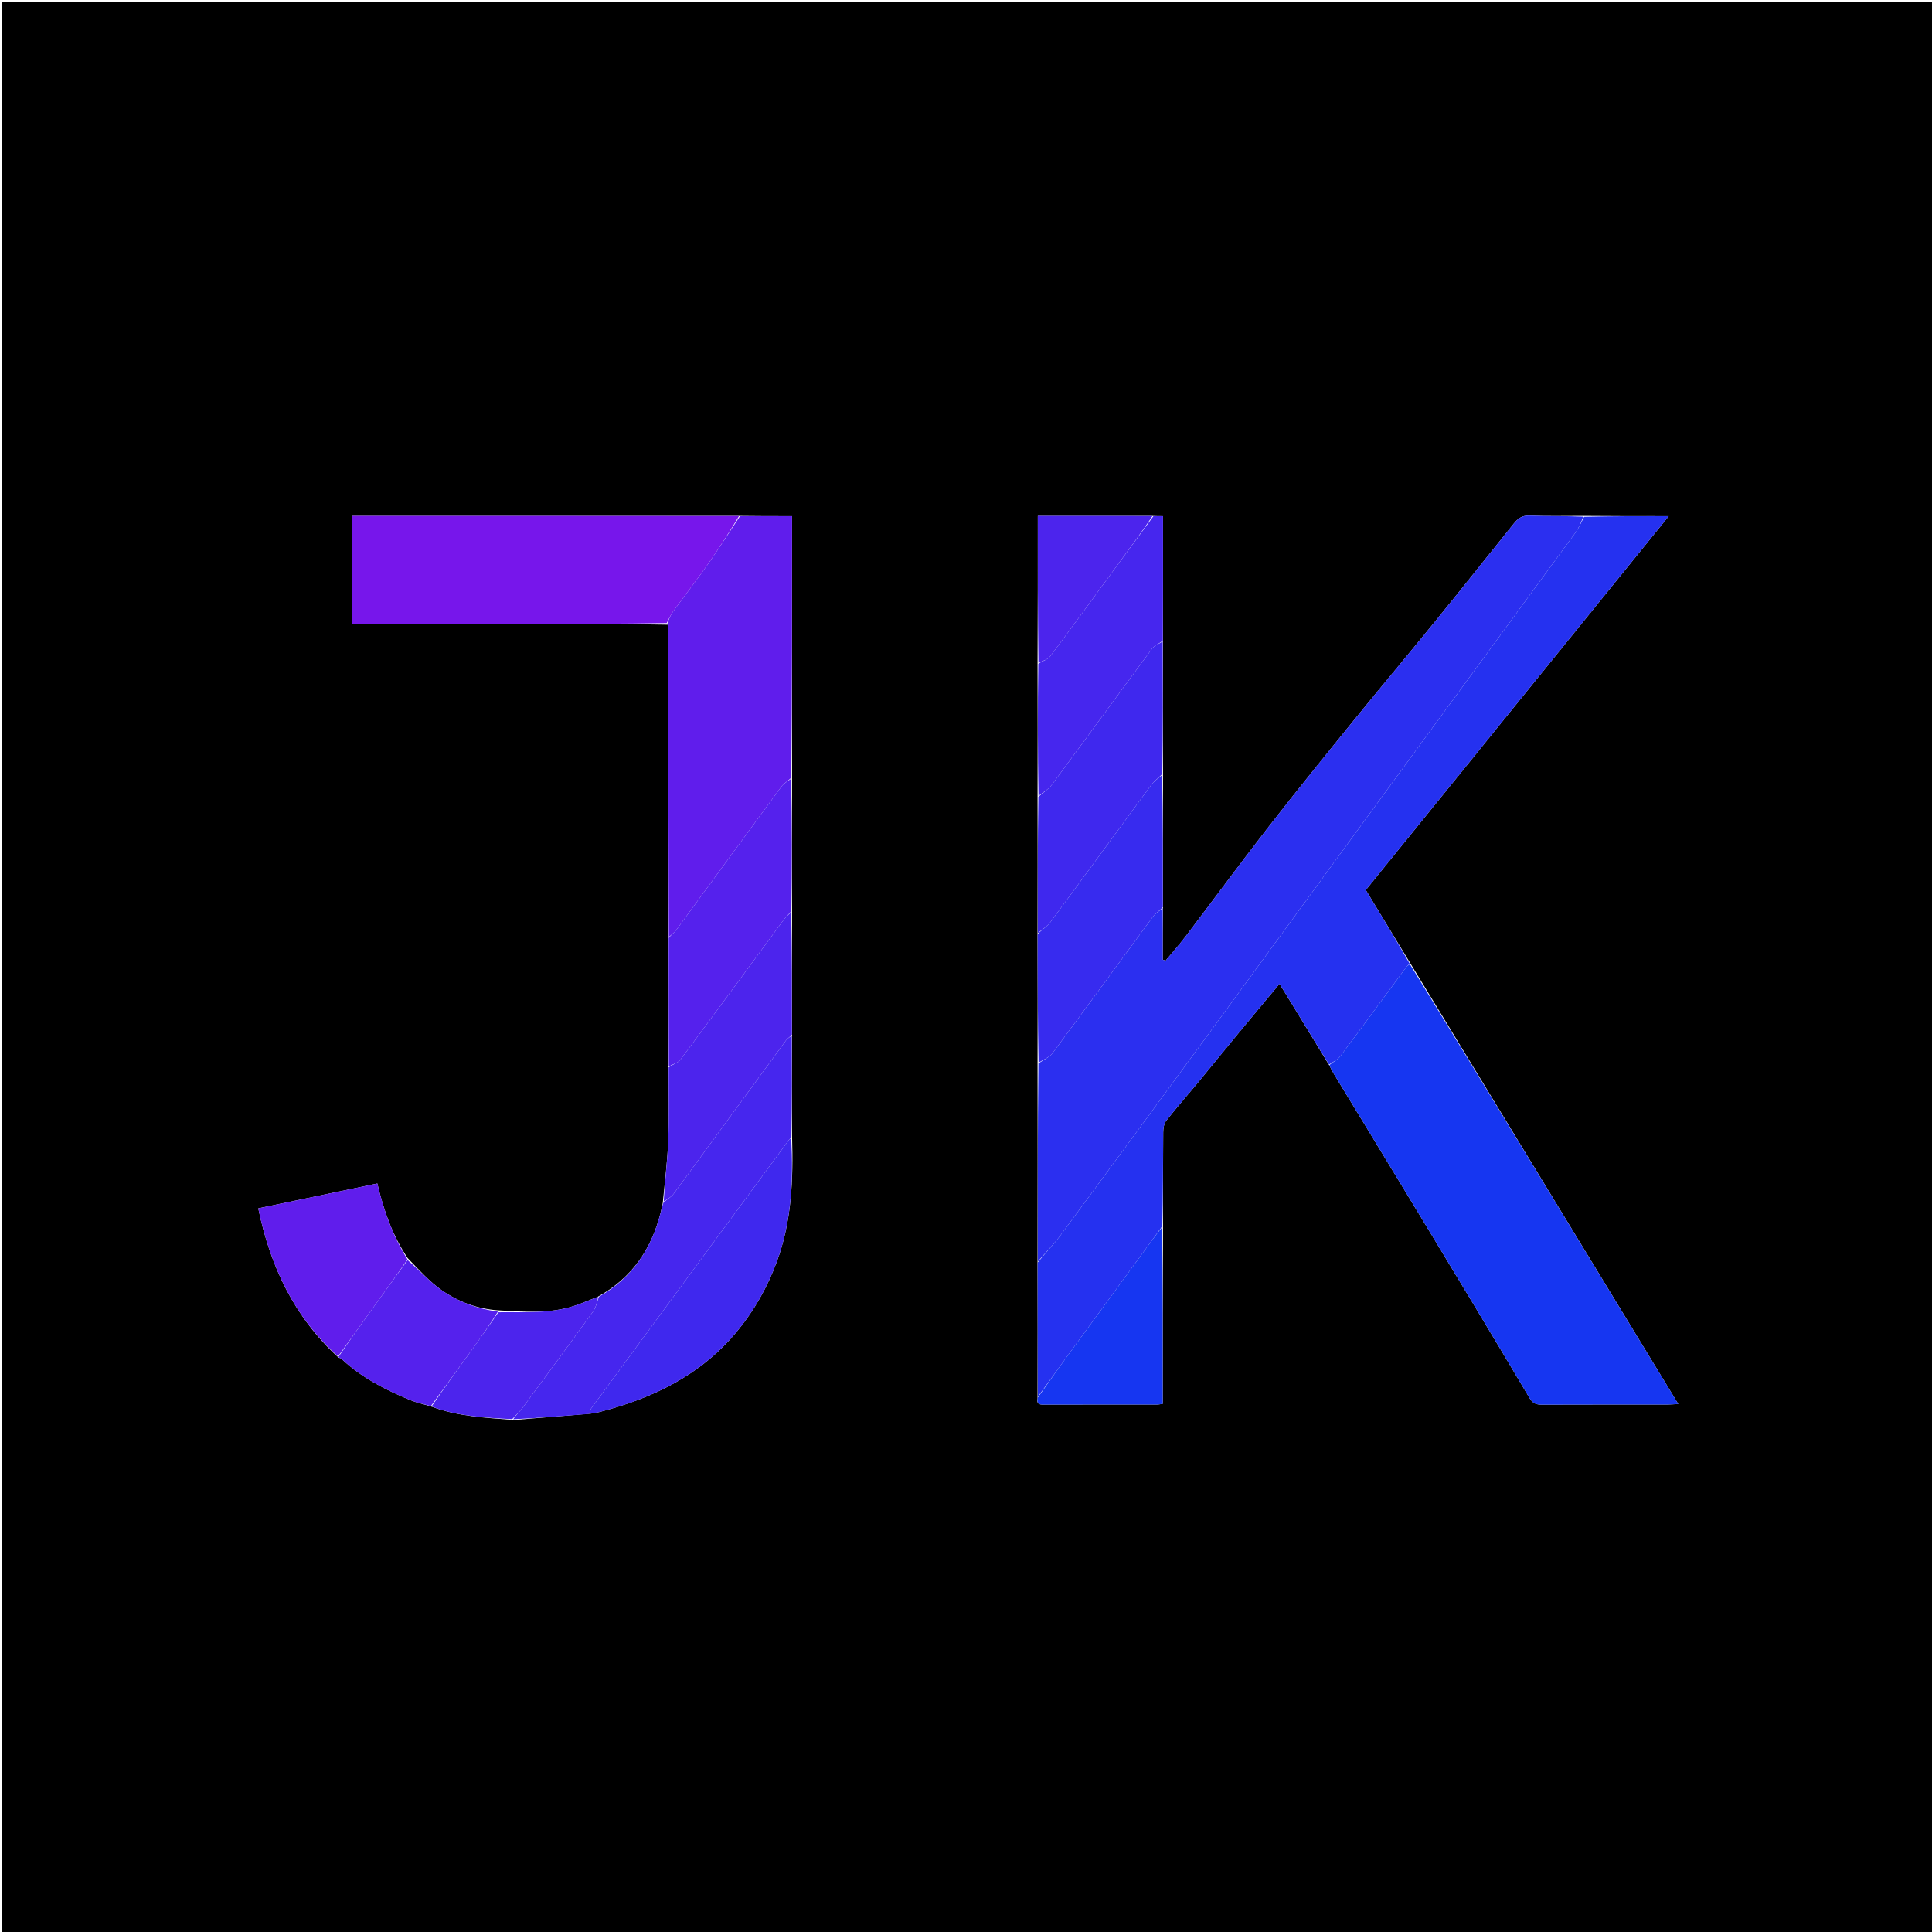 <svg version="1.1" id="Layer_1" xmlns="http://www.w3.org/2000/svg" xmlns:xlink="http://www.w3.org/1999/xlink" x="0px" y="0px"
	 width="100%" viewBox="0 0 1000 1000" enable-background="new 0 0 1000 1000" xml:space="preserve">
<path fill="#000000" opacity="1" stroke="none" 
	d="
M630,1001 
	C420,1001 210.5,1001 1,1001 
	C1,667.667 1,334.333 1,1 
	C334.333,1 667.667,1 1001,1 
	C1001,334.333 1001,667.667 1001,1001 
	C877.5,1001 754,1001 630,1001 
M257.591,678.218 
	C246.997,677.44 237.21,673.827 228.678,667.87 
	C222.225,663.365 216.881,657.273 210.984,651.175 
	C203.235,639.571 198.594,626.686 195.306,612.587 
	C174.813,616.864 154.4,621.123 133.68,625.447 
	C139.934,655.519 152.227,681.618 175.265,702.731 
	C175.729,702.894 176.312,702.932 176.64,703.24 
	C187.019,712.985 199.419,719.389 212.43,724.712 
	C215.812,726.096 219.468,726.81 223.688,728.186 
	C237.027,733.084 251.032,733.839 265.926,734.971 
	C278.95,733.925 291.975,732.88 305.767,731.685 
	C307.199,731.427 308.653,731.257 310.058,730.897 
	C337.871,723.788 362.765,711.797 381.515,689.075 
	C390.463,678.231 397.183,666.256 402.043,653.141 
	C409.739,632.377 410.654,610.796 409.97,588.073 
	C409.925,570.715 409.88,553.357 409.971,535.071 
	C409.925,514.047 409.878,493.023 409.968,471.07 
	C409.923,448.376 409.877,425.683 409.968,402.062 
	C409.968,357.155 409.968,312.248 409.968,267.169 
	C400.586,267.169 391.79,267.169 382.066,267.036 
	C315.498,267.036 248.93,267.036 182.325,267.036 
	C182.325,285.951 182.325,304.332 182.325,323.007 
	C184.467,323.007 186.279,323.007 188.091,323.007 
	C217.408,323.004 246.726,323.021 276.043,322.991 
	C299.028,322.968 322.012,322.886 345.721,323.338 
	C345.812,325.158 345.982,326.977 345.983,328.797 
	C346.002,360.071 345.98,391.345 346.009,422.619 
	C346.028,443.409 346.113,464.2 346.028,485.92 
	C346.075,507.946 346.122,529.972 346.029,552.926 
	C346.02,565.376 346.373,577.839 345.891,590.27 
	C345.481,600.866 344.111,611.424 343.025,622.801 
	C342.676,624.381 342.367,625.97 341.973,627.539 
	C337.241,646.422 327.23,661.442 309.284,671.273 
	C305.231,672.848 301.24,674.617 297.111,675.961 
	C284.345,680.119 271.146,678.969 257.591,678.218 
M596.073,267.029 
	C576.489,267.029 556.905,267.029 537.166,267.029 
	C537.166,292.765 537.166,317.884 537.028,343.931 
	C537.074,366.621 537.121,389.311 537.029,412.929 
	C537.075,436.285 537.12,459.642 537.028,483.927 
	C537.075,505.955 537.121,527.982 537.03,550.937 
	C537.075,584.957 537.121,618.978 537.03,653.928 
	C537.076,676.956 537.122,699.985 537.033,723.879 
	C536.395,727.379 538.764,727.012 540.968,727.009 
	C560.28,726.989 579.592,727.002 598.904,726.981 
	C599.843,726.98 600.782,726.758 601.832,726.625 
	C601.832,695.891 601.832,665.453 601.969,634.084 
	C601.98,618.098 601.937,602.11 602.067,586.125 
	C602.083,584.091 602.432,581.613 603.609,580.111 
	C608.768,573.526 614.331,567.259 619.667,560.81 
	C626.837,552.145 633.906,543.397 641.067,534.724 
	C648.123,526.176 655.239,517.678 662.284,509.212 
	C670.897,523.279 679.394,537.155 688.186,551.678 
	C688.867,552.975 689.479,554.314 690.238,555.564 
	C705.466,580.644 720.759,605.685 735.941,630.793 
	C754.583,661.624 773.224,692.457 791.586,723.456 
	C793.368,726.464 795.062,727.057 798.067,727.046 
	C819.721,726.96 841.377,727.004 863.032,726.989 
	C864.605,726.988 866.178,726.838 868.657,726.71 
	C822.185,650.322 776.131,574.623 729.787,498.29 
	C722.179,485.772 714.572,473.254 706.929,460.678 
	C759.045,396.356 811.075,332.141 863.72,267.166 
	C848.47,267.166 834.235,267.166 819.07,267.03 
	C809.908,267.02 800.735,267.257 791.587,266.881 
	C787.842,266.727 785.617,268.434 783.627,270.9 
	C770.049,287.734 756.622,304.689 742.976,321.467 
	C729.007,338.644 714.747,355.586 700.793,372.776 
	C685.93,391.086 671.066,409.404 656.588,428.019 
	C642.04,446.724 628.004,465.826 613.661,484.69 
	C610.371,489.017 606.743,493.087 603.271,497.274 
	C602.791,497.087 602.312,496.9 601.832,496.713 
	C601.832,487.812 601.832,478.911 601.969,469.079 
	C601.924,446.386 601.879,423.693 601.97,400.071 
	C601.925,377.381 601.879,354.691 601.97,331.072 
	C601.97,309.789 601.97,288.507 601.97,267.166 
	C599.973,267.166 598.487,267.166 596.073,267.029 
z"/>
<path fill="#2B2FF0" opacity="1" stroke="none" 
	d="
M601.832,470.01 
	C601.832,478.911 601.832,487.812 601.832,496.713 
	C602.312,496.9 602.791,497.087 603.271,497.274 
	C606.743,493.087 610.371,489.017 613.661,484.69 
	C628.004,465.826 642.04,446.724 656.588,428.019 
	C671.066,409.404 685.93,391.086 700.793,372.776 
	C714.747,355.586 729.007,338.644 742.976,321.467 
	C756.622,304.689 770.049,287.734 783.627,270.9 
	C785.617,268.434 787.842,266.727 791.587,266.881 
	C800.735,267.257 809.908,267.02 819.445,267.433 
	C818.383,270.456 817.218,273.272 815.47,275.663 
	C790.016,310.489 764.455,345.236 738.979,380.046 
	C703.471,428.565 668.047,477.145 632.523,525.652 
	C604.773,563.544 576.968,601.397 549.068,639.18 
	C545.467,644.056 541.152,648.406 537.167,652.999 
	C537.121,618.978 537.075,584.957 537.475,550.466 
	C540.244,548.385 543.198,547.243 544.795,545.093 
	C562.214,521.64 579.394,498.01 596.738,474.5 
	C598.052,472.72 600.117,471.493 601.832,470.01 
z"/>
<path fill="#2531F0" opacity="1" stroke="none" 
	d="
M537.098,653.463 
	C541.152,648.406 545.467,644.056 549.068,639.18 
	C576.968,601.397 604.773,563.544 632.523,525.652 
	C668.047,477.145 703.471,428.565 738.979,380.046 
	C764.455,345.236 790.016,310.489 815.47,275.663 
	C817.218,273.272 818.383,270.456 819.909,267.502 
	C834.235,267.166 848.47,267.166 863.72,267.166 
	C811.075,332.141 759.045,396.356 706.929,460.678 
	C714.572,473.254 722.179,485.772 729.624,498.751 
	C728.954,499.629 728.335,499.965 727.956,500.477 
	C716.54,515.924 705.208,531.432 693.673,546.79 
	C692.299,548.619 689.845,549.638 687.892,551.032 
	C679.394,537.155 670.897,523.279 662.284,509.212 
	C655.239,517.678 648.123,526.176 641.067,534.724 
	C633.906,543.397 626.837,552.145 619.667,560.81 
	C614.331,567.259 608.768,573.526 603.609,580.111 
	C602.432,581.613 602.083,584.091 602.067,586.125 
	C601.937,602.11 601.98,618.098 601.589,634.664 
	C599.367,637.757 597.523,640.271 595.682,642.786 
	C582.405,660.93 569.116,679.065 555.857,697.223 
	C549.597,705.797 543.396,714.416 537.169,723.014 
	C537.122,699.985 537.076,676.956 537.098,653.463 
z"/>
<path fill="#1636F1" opacity="1" stroke="none" 
	d="
M688.039,551.355 
	C689.845,549.638 692.299,548.619 693.673,546.79 
	C705.208,531.432 716.54,515.924 727.956,500.477 
	C728.335,499.965 728.954,499.629 729.769,499.068 
	C776.131,574.623 822.185,650.322 868.657,726.71 
	C866.178,726.838 864.605,726.988 863.032,726.989 
	C841.377,727.004 819.721,726.96 798.067,727.046 
	C795.062,727.057 793.368,726.464 791.586,723.456 
	C773.224,692.457 754.583,661.624 735.941,630.793 
	C720.759,605.685 705.466,580.644 690.238,555.564 
	C689.479,554.314 688.867,552.975 688.039,551.355 
z"/>
<path fill="#601DEC" opacity="1" stroke="none" 
	d="
M346.169,484.99 
	C346.113,464.2 346.028,443.409 346.009,422.619 
	C345.98,391.345 346.002,360.071 345.983,328.797 
	C345.982,326.977 345.812,325.158 345.448,322.752 
	C346.229,320.286 347.106,318.276 348.366,316.546 
	C354.345,308.333 360.59,300.309 366.428,291.999 
	C372.146,283.86 377.488,275.456 382.995,267.169 
	C391.79,267.169 400.586,267.169 409.968,267.169 
	C409.968,312.248 409.968,357.155 409.556,402.572 
	C407.551,404.443 405.623,405.557 404.413,407.2 
	C386.25,431.877 368.196,456.634 350.057,481.329 
	C349.02,482.74 347.477,483.778 346.169,484.99 
z"/>
<path fill="#7716EB" opacity="1" stroke="none" 
	d="
M382.53,267.102 
	C377.488,275.456 372.146,283.86 366.428,291.999 
	C360.59,300.309 354.345,308.333 348.366,316.546 
	C347.106,318.276 346.229,320.286 345.086,322.498 
	C322.012,322.886 299.028,322.968 276.043,322.991 
	C246.726,323.021 217.408,323.004 188.091,323.007 
	C186.279,323.007 184.467,323.007 182.325,323.007 
	C182.325,304.332 182.325,285.951 182.325,267.036 
	C248.93,267.036 315.498,267.036 382.53,267.102 
z"/>
<path fill="#4626EE" opacity="1" stroke="none" 
	d="
M309.999,671.168 
	C327.23,661.442 337.241,646.422 341.973,627.539 
	C342.367,625.97 342.676,624.381 343.442,622.357 
	C345.477,620.608 347.466,619.576 348.656,617.957 
	C368.107,591.494 387.448,564.95 406.863,538.461 
	C407.6,537.455 408.833,536.812 409.835,536 
	C409.88,553.357 409.925,570.715 409.61,588.681 
	C408.983,589.487 408.645,589.632 408.457,589.887 
	C374.275,636.262 340.1,682.642 305.962,729.05 
	C305.406,729.805 305.31,730.898 304.999,731.834 
	C291.975,732.88 278.95,733.925 265.602,734.611 
	C266.988,732.445 268.907,730.793 270.375,728.808 
	C282.641,712.217 294.889,695.612 306.954,678.876 
	C308.52,676.704 309.01,673.756 309.999,671.168 
z"/>
<path fill="#3F28EE" opacity="1" stroke="none" 
	d="
M601.833,332 
	C601.879,354.691 601.925,377.381 601.586,400.638 
	C599.413,402.883 597.314,404.333 595.883,406.274 
	C578.46,429.912 561.178,453.654 543.715,477.261 
	C542.029,479.541 539.372,481.103 537.166,482.999 
	C537.12,459.642 537.075,436.285 537.445,412.422 
	C540.064,410.036 542.723,408.494 544.402,406.227 
	C561.77,382.774 578.942,359.175 596.316,335.726 
	C597.562,334.045 599.967,333.222 601.833,332 
z"/>
<path fill="#5521ED" opacity="1" stroke="none" 
	d="
M346.099,485.455 
	C347.477,483.778 349.02,482.74 350.057,481.329 
	C368.196,456.634 386.25,431.877 404.413,407.2 
	C405.623,405.557 407.551,404.443 409.488,403.036 
	C409.877,425.683 409.923,448.376 409.589,471.645 
	C407.987,473.539 406.622,474.753 405.562,476.191 
	C387.793,500.288 370.11,524.448 352.223,548.456 
	C350.937,550.182 348.221,550.842 346.169,551.998 
	C346.122,529.972 346.075,507.946 346.099,485.455 
z"/>
<path fill="#372BEF" opacity="1" stroke="none" 
	d="
M537.097,483.463 
	C539.372,481.103 542.029,479.541 543.715,477.261 
	C561.178,453.654 578.46,429.912 595.883,406.274 
	C597.314,404.333 599.413,402.883 601.518,401.102 
	C601.879,423.693 601.924,446.386 601.901,469.544 
	C600.117,471.493 598.052,472.72 596.738,474.5 
	C579.394,498.01 562.214,521.64 544.795,545.093 
	C543.198,547.243 540.244,548.385 537.544,550.002 
	C537.121,527.982 537.075,505.955 537.097,483.463 
z"/>
<path fill="#3F28EE" opacity="1" stroke="none" 
	d="
M305.383,731.759 
	C305.31,730.898 305.406,729.805 305.962,729.05 
	C340.1,682.642 374.275,636.262 408.457,589.887 
	C408.645,589.632 408.983,589.487 409.542,589.146 
	C410.654,610.796 409.739,632.377 402.043,653.141 
	C397.183,666.256 390.463,678.231 381.515,689.075 
	C362.765,711.797 337.871,723.788 310.058,730.897 
	C308.653,731.257 307.199,731.427 305.383,731.759 
z"/>
<path fill="#4626EE" opacity="1" stroke="none" 
	d="
M601.901,331.536 
	C599.967,333.222 597.562,334.045 596.316,335.726 
	C578.942,359.175 561.77,382.774 544.402,406.227 
	C542.723,408.494 540.064,410.036 537.514,411.958 
	C537.121,389.311 537.074,366.621 537.413,343.536 
	C539.754,342.027 542.33,341.378 543.567,339.727 
	C555.32,324.042 566.839,308.183 578.437,292.383 
	C584.614,283.969 590.813,275.571 597.002,267.166 
	C598.487,267.166 599.973,267.166 601.97,267.166 
	C601.97,288.507 601.97,309.789 601.901,331.536 
z"/>
<path fill="#4C24ED" opacity="1" stroke="none" 
	d="
M346.099,552.462 
	C348.221,550.842 350.937,550.182 352.223,548.456 
	C370.11,524.448 387.793,500.288 405.562,476.191 
	C406.622,474.753 407.987,473.539 409.521,472.109 
	C409.878,493.023 409.925,514.047 409.903,535.535 
	C408.833,536.812 407.6,537.455 406.863,538.461 
	C387.448,564.95 368.107,591.494 348.656,617.957 
	C347.466,619.576 345.477,620.608 343.513,621.956 
	C344.111,611.424 345.481,600.866 345.891,590.27 
	C346.373,577.839 346.02,565.376 346.099,552.462 
z"/>
<path fill="#601DEC" opacity="1" stroke="none" 
	d="
M174.947,702.126 
	C152.227,681.618 139.934,655.519 133.68,625.447 
	C154.4,621.123 174.813,616.864 195.306,612.587 
	C198.594,626.686 203.235,639.571 210.915,651.868 
	C205.269,660.2 199.667,667.822 194.12,675.483 
	C187.704,684.346 181.336,693.244 174.947,702.126 
z"/>
<path fill="#5521ED" opacity="1" stroke="none" 
	d="
M175.106,702.428 
	C181.336,693.244 187.704,684.346 194.12,675.483 
	C199.667,667.822 205.269,660.2 210.945,652.224 
	C216.881,657.273 222.225,663.365 228.678,667.87 
	C237.21,673.827 246.997,677.44 257.718,678.891 
	C253.632,685.496 249.462,691.461 245.196,697.356 
	C237.829,707.538 230.401,717.676 222.999,727.832 
	C219.468,726.81 215.812,726.096 212.43,724.712 
	C199.419,719.389 187.019,712.985 176.64,703.24 
	C176.312,702.932 175.729,702.894 175.106,702.428 
z"/>
<path fill="#1636F1" opacity="1" stroke="none" 
	d="
M537.101,723.447 
	C543.396,714.416 549.597,705.797 555.857,697.223 
	C569.116,679.065 582.405,660.93 595.682,642.786 
	C597.523,640.271 599.367,637.757 601.521,635.129 
	C601.832,665.453 601.832,695.891 601.832,726.625 
	C600.782,726.758 599.843,726.98 598.904,726.981 
	C579.592,727.002 560.28,726.989 540.968,727.009 
	C538.764,727.012 536.395,727.379 537.101,723.447 
z"/>
<path fill="#4C24ED" opacity="1" stroke="none" 
	d="
M223.344,728.009 
	C230.401,717.676 237.829,707.538 245.196,697.356 
	C249.462,691.461 253.632,685.496 257.944,679.225 
	C271.146,678.969 284.345,680.119 297.111,675.961 
	C301.24,674.617 305.231,672.848 309.642,671.22 
	C309.01,673.756 308.52,676.704 306.954,678.876 
	C294.889,695.612 282.641,712.217 270.375,728.808 
	C268.907,730.793 266.988,732.445 265.139,734.542 
	C251.032,733.839 237.027,733.084 223.344,728.009 
z"/>
<path fill="#4C24ED" opacity="1" stroke="none" 
	d="
M596.537,267.098 
	C590.813,275.571 584.614,283.969 578.437,292.383 
	C566.839,308.183 555.32,324.042 543.567,339.727 
	C542.33,341.378 539.754,342.027 537.482,343.072 
	C537.166,317.884 537.166,292.765 537.166,267.029 
	C556.905,267.029 576.489,267.029 596.537,267.098 
z"/>
</svg>